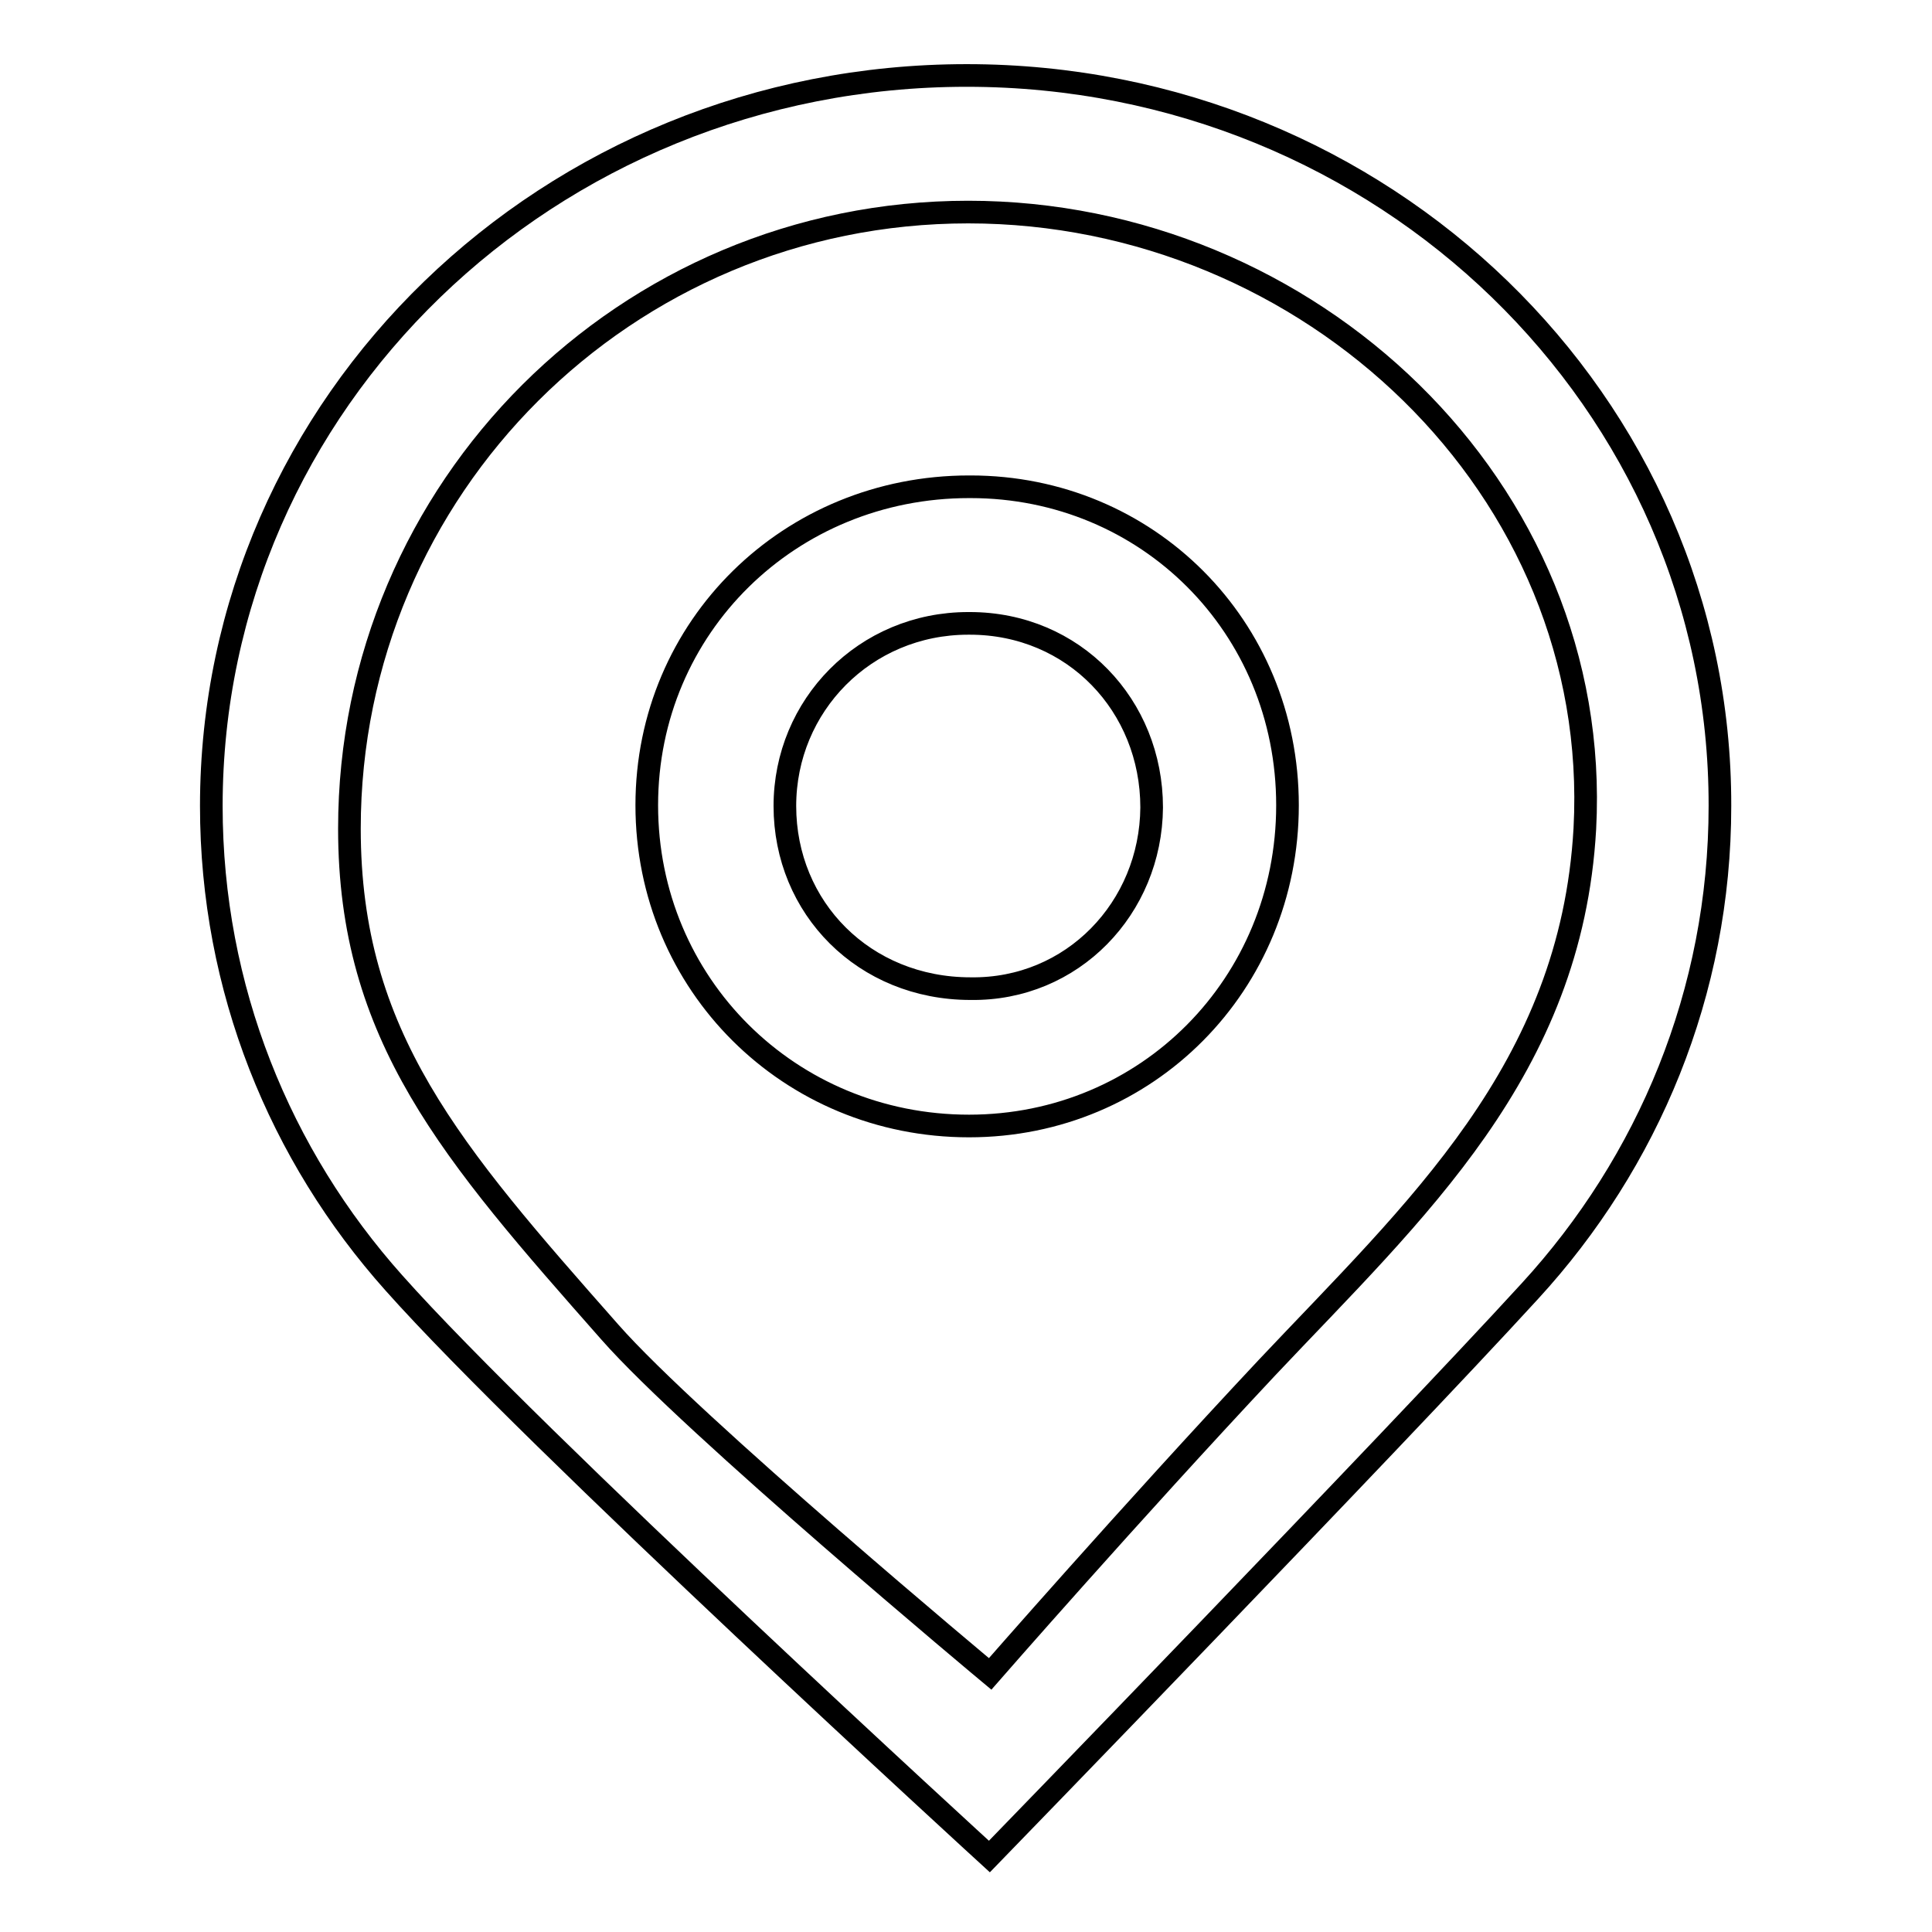 <?xml version="1.0" encoding="utf-8"?>
<!-- Svg Vector Icons : http://www.onlinewebfonts.com/icon -->
<!DOCTYPE svg PUBLIC "-//W3C//DTD SVG 1.1//EN" "http://www.w3.org/Graphics/SVG/1.1/DTD/svg11.dtd">
<svg version="1.1" xmlns="http://www.w3.org/2000/svg" xmlns:xlink="http://www.w3.org/1999/xlink" x="0px" y="0px" viewBox="0 0 256 256" enable-background="new 0 0 256 256" xml:space="preserve">
<g><g><path stroke-width="3" fill-opacity="0" stroke="#000000"  d="M128.1,10C72.7,10,28,53.3,28,106.8c0,24.2,9.1,46.3,24.2,63.2c18.3,20.6,78.9,76,78.9,76s53.3-54.9,71.6-74.9c15.7-17.1,25.2-39.6,25.2-64.3C228,53.3,183.3,10,128.1,10z M167.9,181.2c-18.1,19.3-36.7,40.6-36.7,40.6s-39.6-33-50.4-45.3c-21-23.8-34.5-39.2-34.5-66.7c0-45.1,36.6-81.7,82-81.7c45.2,0,84.1,36.6,81.7,81.7C208.2,141.8,187.5,160.4,167.9,181.2z M128.6,64.5h-0.2c-23.7,0-42.7,18.5-42.7,42.2c0,23.7,18.9,42.5,42.7,42.5c23.6,0,42.2-18.8,42.2-42.5C170.6,83,152,64.5,128.6,64.5z M128.6,131c-14.1,0-24.6-10.7-24.6-24.2c0-13.3,10.6-24.2,24.3-24.2h0.2c13.8,0,24.1,10.9,24.1,24.4C152.5,120.3,142.1,131.2,128.6,131z"/><path stroke-width="3" fill-opacity="0" stroke="#000000"  d="M128.1,127"/></g></g>
</svg>
